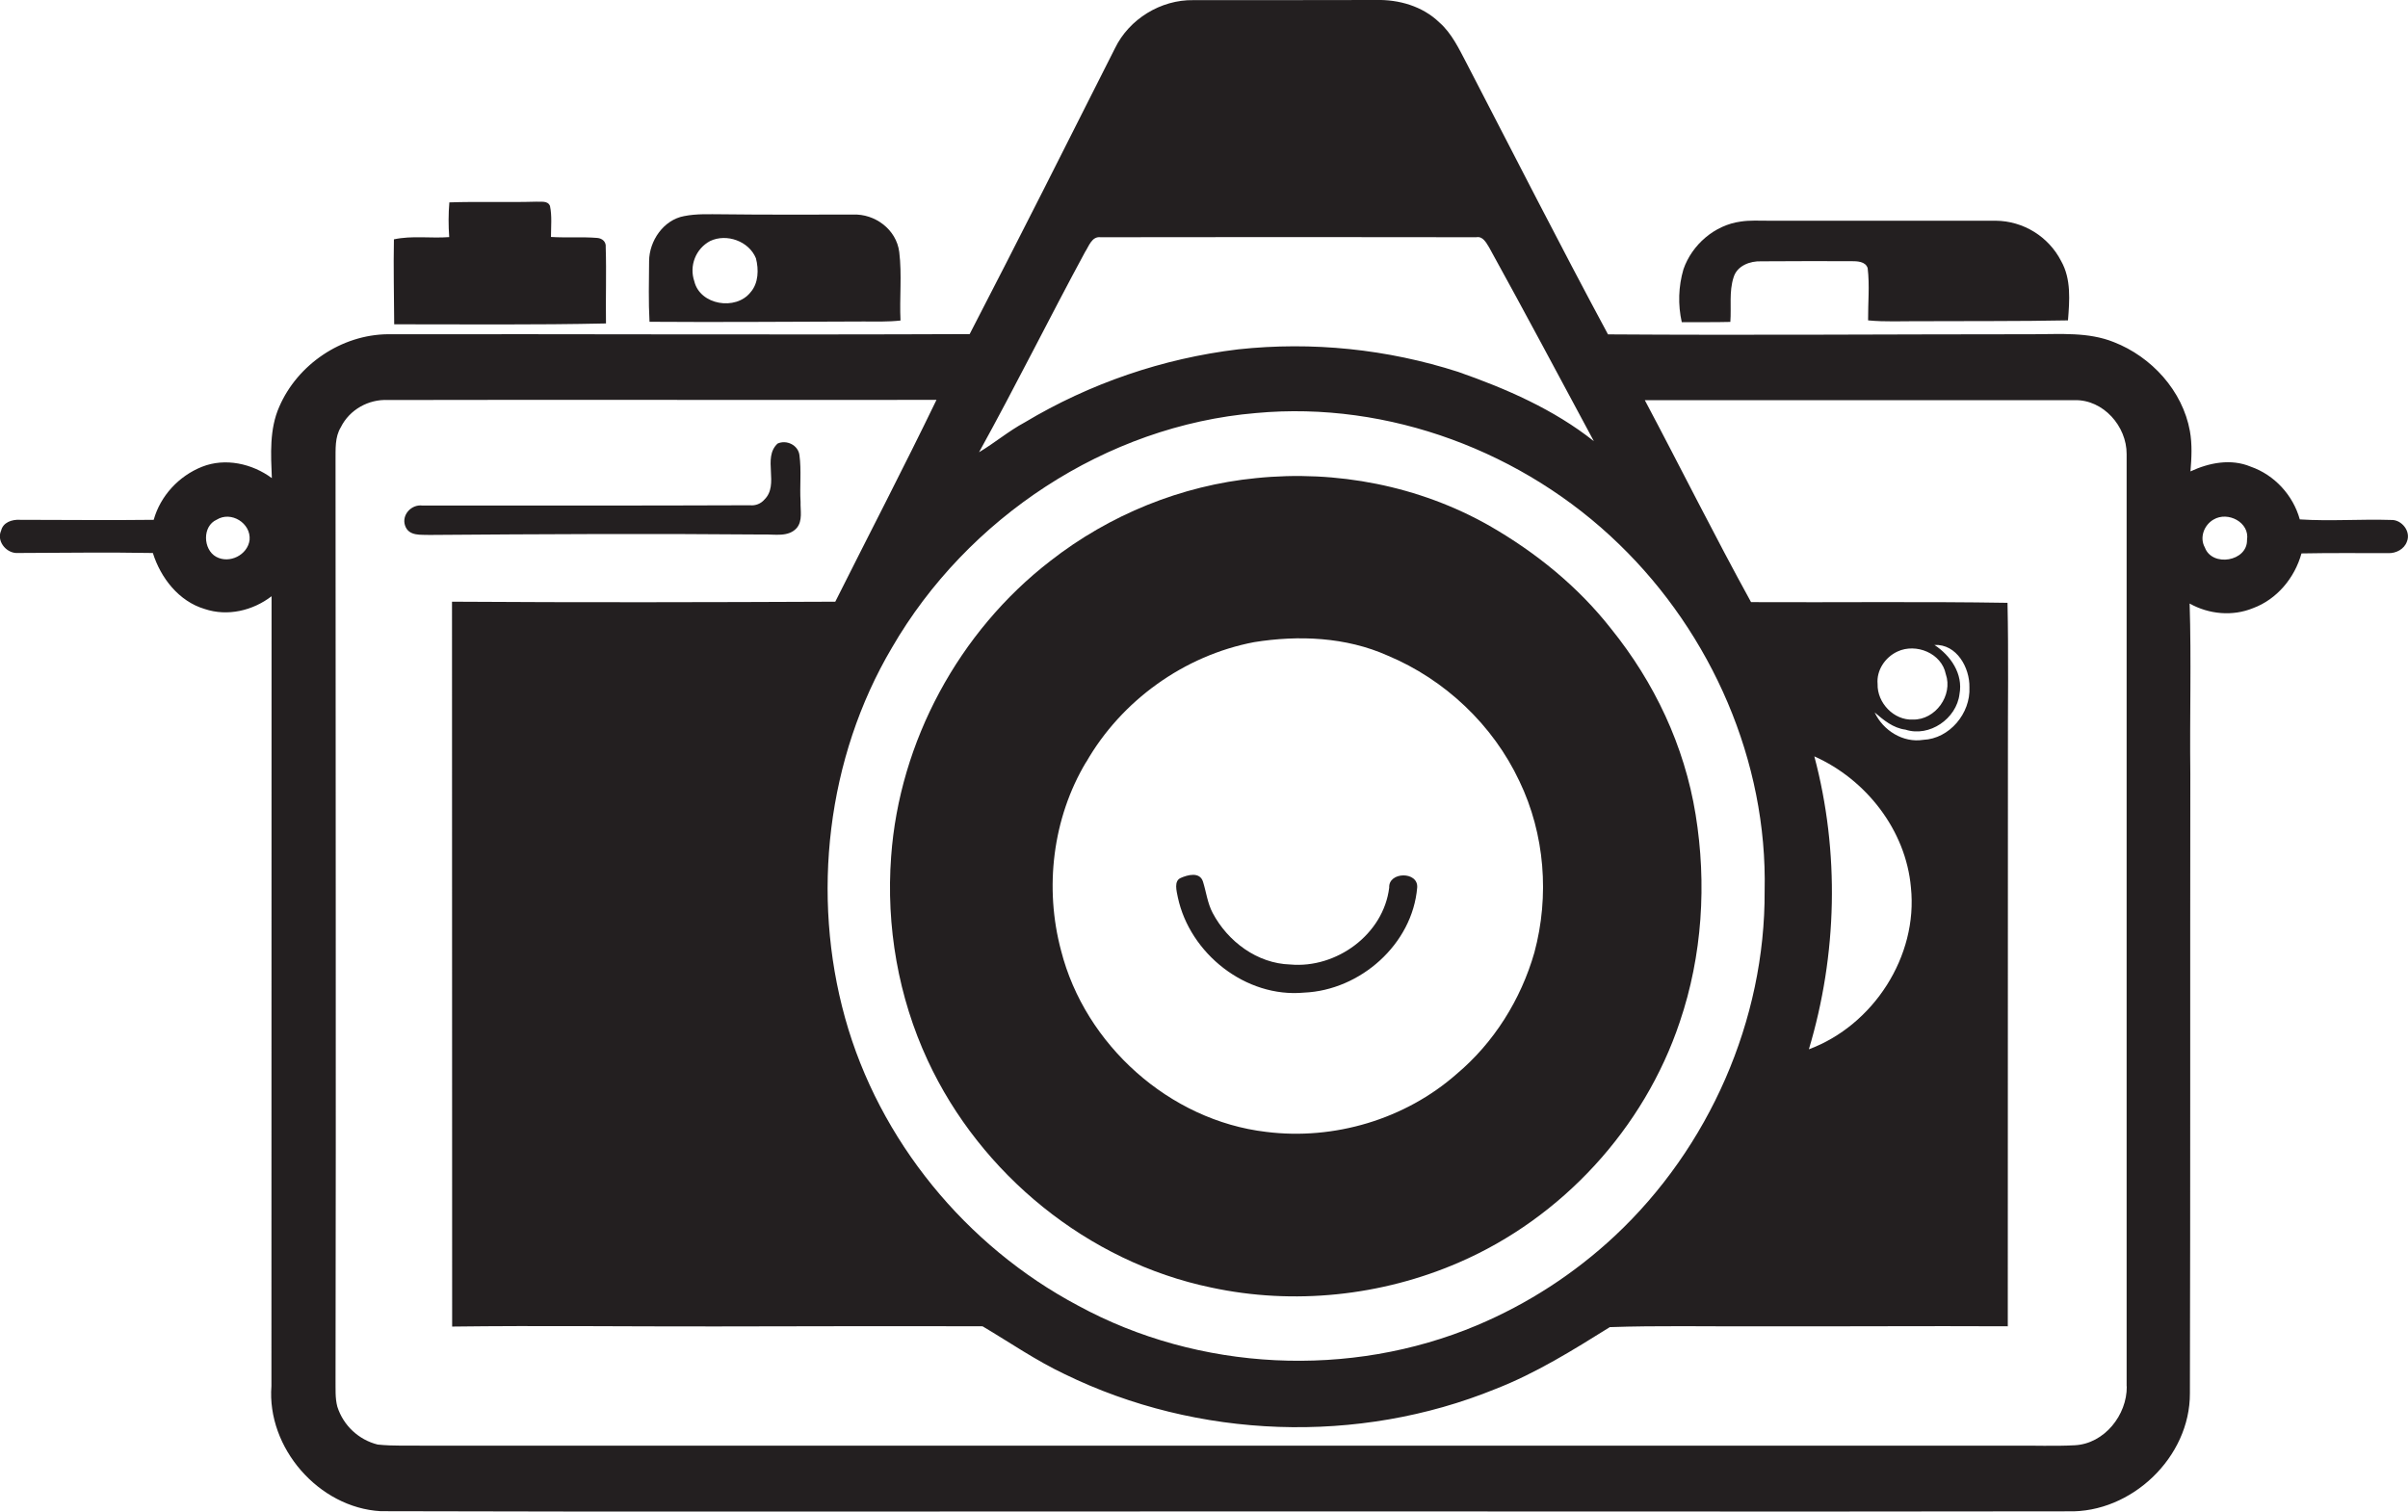 <?xml version="1.0" encoding="utf-8"?>
<!-- Generator: Adobe Illustrator 19.2.0, SVG Export Plug-In . SVG Version: 6.00 Build 0)  -->
<svg version="1.1" id="Layer_1" xmlns="http://www.w3.org/2000/svg" xmlns:xlink="http://www.w3.org/1999/xlink" x="0px" y="0px"
	 viewBox="0 0 1720.2 1080" style="enable-background:new 0 0 1720.2 1080;" xml:space="preserve">
<style type="text/css">
	.st0{fill:#231F20;}
</style>
<title>biseeise_Camera_flat_black_logo_White_background_b664d58f-98e1-4da5-b108-fce05a4ff9be</title>
<path class="st0" d="M432.9,231.1c-0.3-18.2,0.4-36.3-0.2-54.5c0.4-3.9-2.5-6.3-6-6.6c-11-0.9-22.1,0-33.1-0.7
	c0-7.4,0.8-14.9-0.7-22.1c-1.6-4.1-6.5-2.8-9.8-3.1c-20.7,0.6-41.4-0.2-62.1,0.5c-0.7,8.3-0.7,16.5-0.1,24.8
	c-13.2,1-26.5-1.2-39.5,1.6c-0.4,20.2,0.1,40.4,0.2,60.7C332,231.7,382.4,232.2,432.9,231.1z"/>
<path class="st0" d="M1236.1,230c0.8-10.6-1-21.6,2.3-31.8c2.5-8.4,11.8-11.8,19.8-11.5c21.4-0.2,42.8-0.1,64.2-0.1
	c4.2,0,10.3,0.1,11.8,5c1.5,12.4,0.2,24.9,0.3,37.3c12.2,1.2,24.6,0.5,36.9,0.6c35.3-0.2,70.6,0.1,105.9-0.6
	c1.1-14.2,2.4-29.5-4.9-42.4c-9-17.5-27-28.6-46.7-28.8h-162.4c-6.6,0-13.3-0.4-19.8,0.6c-18.6,2.5-34.8,16.5-40.9,34.1
	c-3.6,12.3-4,25.3-1.2,37.8C1213,230.1,1224.5,230.3,1236.1,230z"/>
<path class="st0" d="M616.4,229.7c9,0,18,0.3,26.9-0.7c-0.8-16.3,1.1-32.7-0.9-48.9s-17.4-27.5-33.1-26.8c-31.2,0-62.3,0.2-93.5-0.2
	c-9,0-18.2-0.5-27.1,1.3c-14.7,2.7-24.9,17.7-25,32.1s-0.5,28.9,0.3,43.4C514.8,230.3,565.6,229.8,616.4,229.7z M507.3,172.2
	c11.8-5.6,27.7,0.1,32.7,12.3c2.1,8,1.9,17.9-3.9,24.4c-10.5,13.2-36,9.1-40.1-7.9C492.2,189.9,497,177.7,507.3,172.2z"/>
<path class="st0" d="M931.6,709.2c40.1-1.7,77.4-34.5,80.8-75.1c0.8-11.7-20.6-11.4-20,0.1c-4.1,33.5-37.8,57.9-70.7,54.9
	c-23.6-0.7-44.6-16.4-55.4-36.8c-3.7-7-4.6-14.9-6.9-22.3s-11.1-4.9-16-2.7s-2.9,9.2-2,13.8C850,681.3,889.9,713.1,931.6,709.2z"/>
<path class="st0" d="M1708.2,371.5c-21.8-0.7-43.5,1-65.3-0.4c-4.8-17.3-18.1-31.8-35.1-37.7c-14.1-5.9-29.7-2.8-43,3.4
	c0.8-9.6,1.3-19.3-0.4-28.8c-5.2-28.8-27.4-53.1-54.4-63.6c-18.2-7.3-38.1-5.6-57.2-5.6c-101.4,0-202.7,0.8-304.1,0.1
	c-34.5-64.1-67.4-128.9-100.9-193.5c-5.5-10.4-10.6-21.5-19.6-29.4c-12-11.6-28.9-16.4-45.2-16c-43.5,0-87,0.2-130.5,0.1
	c-23.2-0.4-45.9,13.5-56,34.4c-34.4,68.2-68.7,136.4-103.8,204.2c-138.5,0.6-277.1-0.1-415.6,0.1c-33.1,0.3-64.5,21.5-77.6,51.8
	c-7.1,16-6,34-5.3,51c-14.1-10.4-33.3-14.7-49.9-8.1s-29.7,20.8-34.5,37.9c-31.9,0.4-63.8,0-95.8,0c-5.5-0.3-11.8,1.8-13.2,7.7
	c-3.3,7.2,3.1,15.5,10.6,16c32.6-0.1,65.2-0.6,97.8,0c5.6,17.8,18.5,34.5,37,40c16.3,5.5,34.4,1.2,47.8-9.1
	c0,188.1,0,376.2-0.1,564.3c-3.4,44.1,33.8,86.9,78,89.4c173.9,0.5,347.8,0.2,521.7,0.2c227.9-0.2,455.8,0.3,683.7-0.1
	c45.4,1.3,87.3-38.7,87.1-84.3c0.4-147.6,0.1-295.1,0.3-442.7c-0.5-40.5,0.8-81.1-0.5-121.6c13.7,7.7,30.7,9.3,45.3,3.3
	c17.1-6.3,29.8-21.7,34.6-39.1c20.7-0.4,41.3-0.2,62-0.2c5.5,0.2,11.4-2.8,13.3-8.2C1722.5,379.7,1715.7,371.2,1708.2,371.5z
	 M178.3,385.8c-1.4,10.8-14.5,17.2-23.9,12s-10-21.9,0.4-26.5C165.1,364.9,179.4,373.8,178.3,385.8z M775.1,180.1
	c2.8-4.2,4.8-11.4,11.2-10.6c89.4-0.2,178.9-0.1,268.3,0c4.7-0.9,7.1,3.9,9.2,7.3c25.3,45.9,50,92.2,74.8,138.4
	c-28.6-22.7-62.6-37.5-96.9-49.5c-50.7-16.3-104.3-21.8-157.2-16.1c-53.9,6.5-105.9,24.3-152.5,52.2c-11.5,6.2-21.5,14.7-32.6,21.3
	C725.5,275.9,749.4,227.6,775.1,180.1z M897.3,295.1c94.8-8.8,191.4,27.7,259.4,93.8c66.1,64,106,155.2,103.9,247.6
	c0.5,92.4-39.7,183.6-107.1,246.6c-28.8,26.9-62.1,48.5-98.4,63.8c-90.7,38.2-198.6,33-285-14.1C690,890.3,628,814.7,603.7,727.3
	s-13.1-185.8,33.5-264.6C690.8,370.1,790.1,304.1,897.3,295.1L897.3,295.1z M1519.3,990.6c0.2,20.4-16,40.9-37.1,42
	c-14.8,0.8-29.6,0.1-44.3,0.3H304.3c-11.5-0.2-23,0.4-34.5-0.8c-13.6-3.4-24.5-13.6-28.8-27c-1.7-6.3-1.2-13-1.3-19.4
	c0.4-218.9,0-437.7,0-656.6c0.1-8.1-0.6-16.7,3.8-23.9c6.2-12.5,19.8-20.1,33.7-19.4c130.6-0.3,261.2,0.1,391.8-0.1
	c-23.4,48.4-48.2,96.1-72.3,144.2c-91.3,0.4-182.6,0.6-273.8,0c0,172.7,0,345.3,0.1,517.9c62.6-0.8,125.2,0,187.8-0.1
	s127.4-0.3,191.1-0.1c19.4,11.5,38.2,24.5,58.7,34.2c95,46.4,209.7,50.5,307.7,10.6c29-11.3,55.4-27.8,81.7-44.2
	c34.4-1.2,68.9-0.4,103.4-0.6c60.3,0.2,120.6-0.3,180.9,0c0-135.7,0-271.3,0.1-406.9c-0.1-36.7,0.5-73.3-0.3-110
	c-61-1-122.1-0.2-183.2-0.5c-26.2-47.6-50.4-96.3-75.9-144.3h307.2c20.4-0.4,37.1,18.7,37,38.5c0,221.9,0,444,0,666.1L1519.3,990.6z
	 M1296.1,540.4c37,16.5,65.4,52.8,69,93.6c5.2,49.2-26.9,98.6-72.9,115.7C1312.5,682,1314.3,608.8,1296.1,540.4z M1361.2,521.3
	c17.1,5.6,36.5-7.8,38.6-25.4c2.7-14.4-6.3-27.5-17.9-35.1c15.9-0.8,25.3,16.3,25,30.3c0.9,18.5-14.2,36.7-33,37.5
	c-14.4,2.3-28.7-6.7-34.7-19.6C1345.6,514.5,1352.4,520.2,1361.2,521.3L1361.2,521.3z M1355.5,465.5c13.3-6.2,31.5,1.2,34.5,16.1
	c5.3,15.2-7.4,32.9-23.5,32.5c-13.6,0.7-25.6-12-25.2-25.4C1340.4,479,1346.6,469.6,1355.5,465.5L1355.5,465.5z M1605.2,385.8
	c0.3,15.4-24.9,19.5-30.1,5.4c-4-7.1-0.6-16.1,6.2-20C1591.5,365.1,1607.3,373.2,1605.2,385.8L1605.2,385.8z"/>
<path class="st0" d="M545.3,381.9c8-0.3,17.9,2.1,23.9-4.7c4.3-5.2,2.5-12.5,2.7-18.7c-0.7-11.1,0.7-22.3-0.8-33.3
	c-0.9-7.2-9.2-11.2-15.6-8.3c-11.2,10.3,1.6,29.4-9.5,40.1c-2.5,2.9-6.3,4.4-10.2,4c-78,0.3-156.1,0.2-234.1,0.2
	c-7.8-1-15,6.7-12.3,14.4s11.4,6.3,17.5,6.6C386.3,381.6,465.8,381.2,545.3,381.9z"/>
<path class="st0" d="M662.7,757.6c37.7,81.3,114.4,144,202.5,162.3c58.9,12.7,121.7,6.1,177-17.9c73.6-31.8,132.4-95.8,157.8-171.9
	c16.1-47.4,19.3-98.8,11.3-148.1s-29.5-94.5-60.4-132.8c-23.6-30.1-53.7-54.5-86.8-73.5c-50.2-28.6-109.5-40-166.8-34.1
	c-53.3,5.2-104.8,26.2-147,59.2C685,451.2,642.5,529.9,636.6,612C632.9,661.7,641.7,712.4,662.7,757.6z M775.9,544.6
	c25.2-44.1,70.1-76.3,120-85.8c31.8-5.1,65.6-3.7,95.4,9.6c40.9,17.1,75.2,49.5,94.1,89.7c18.2,37.8,21.6,82.1,10.7,122.5
	c-9.6,33.5-28.9,64.4-55.6,86.8c-36.7,32.3-87.5,47.4-136,41.3c-69.1-8.1-129.4-62.3-146.5-129.5c-12-44.8-6.1-94.6,17.8-134.6
	H775.9z"/>
</svg>
